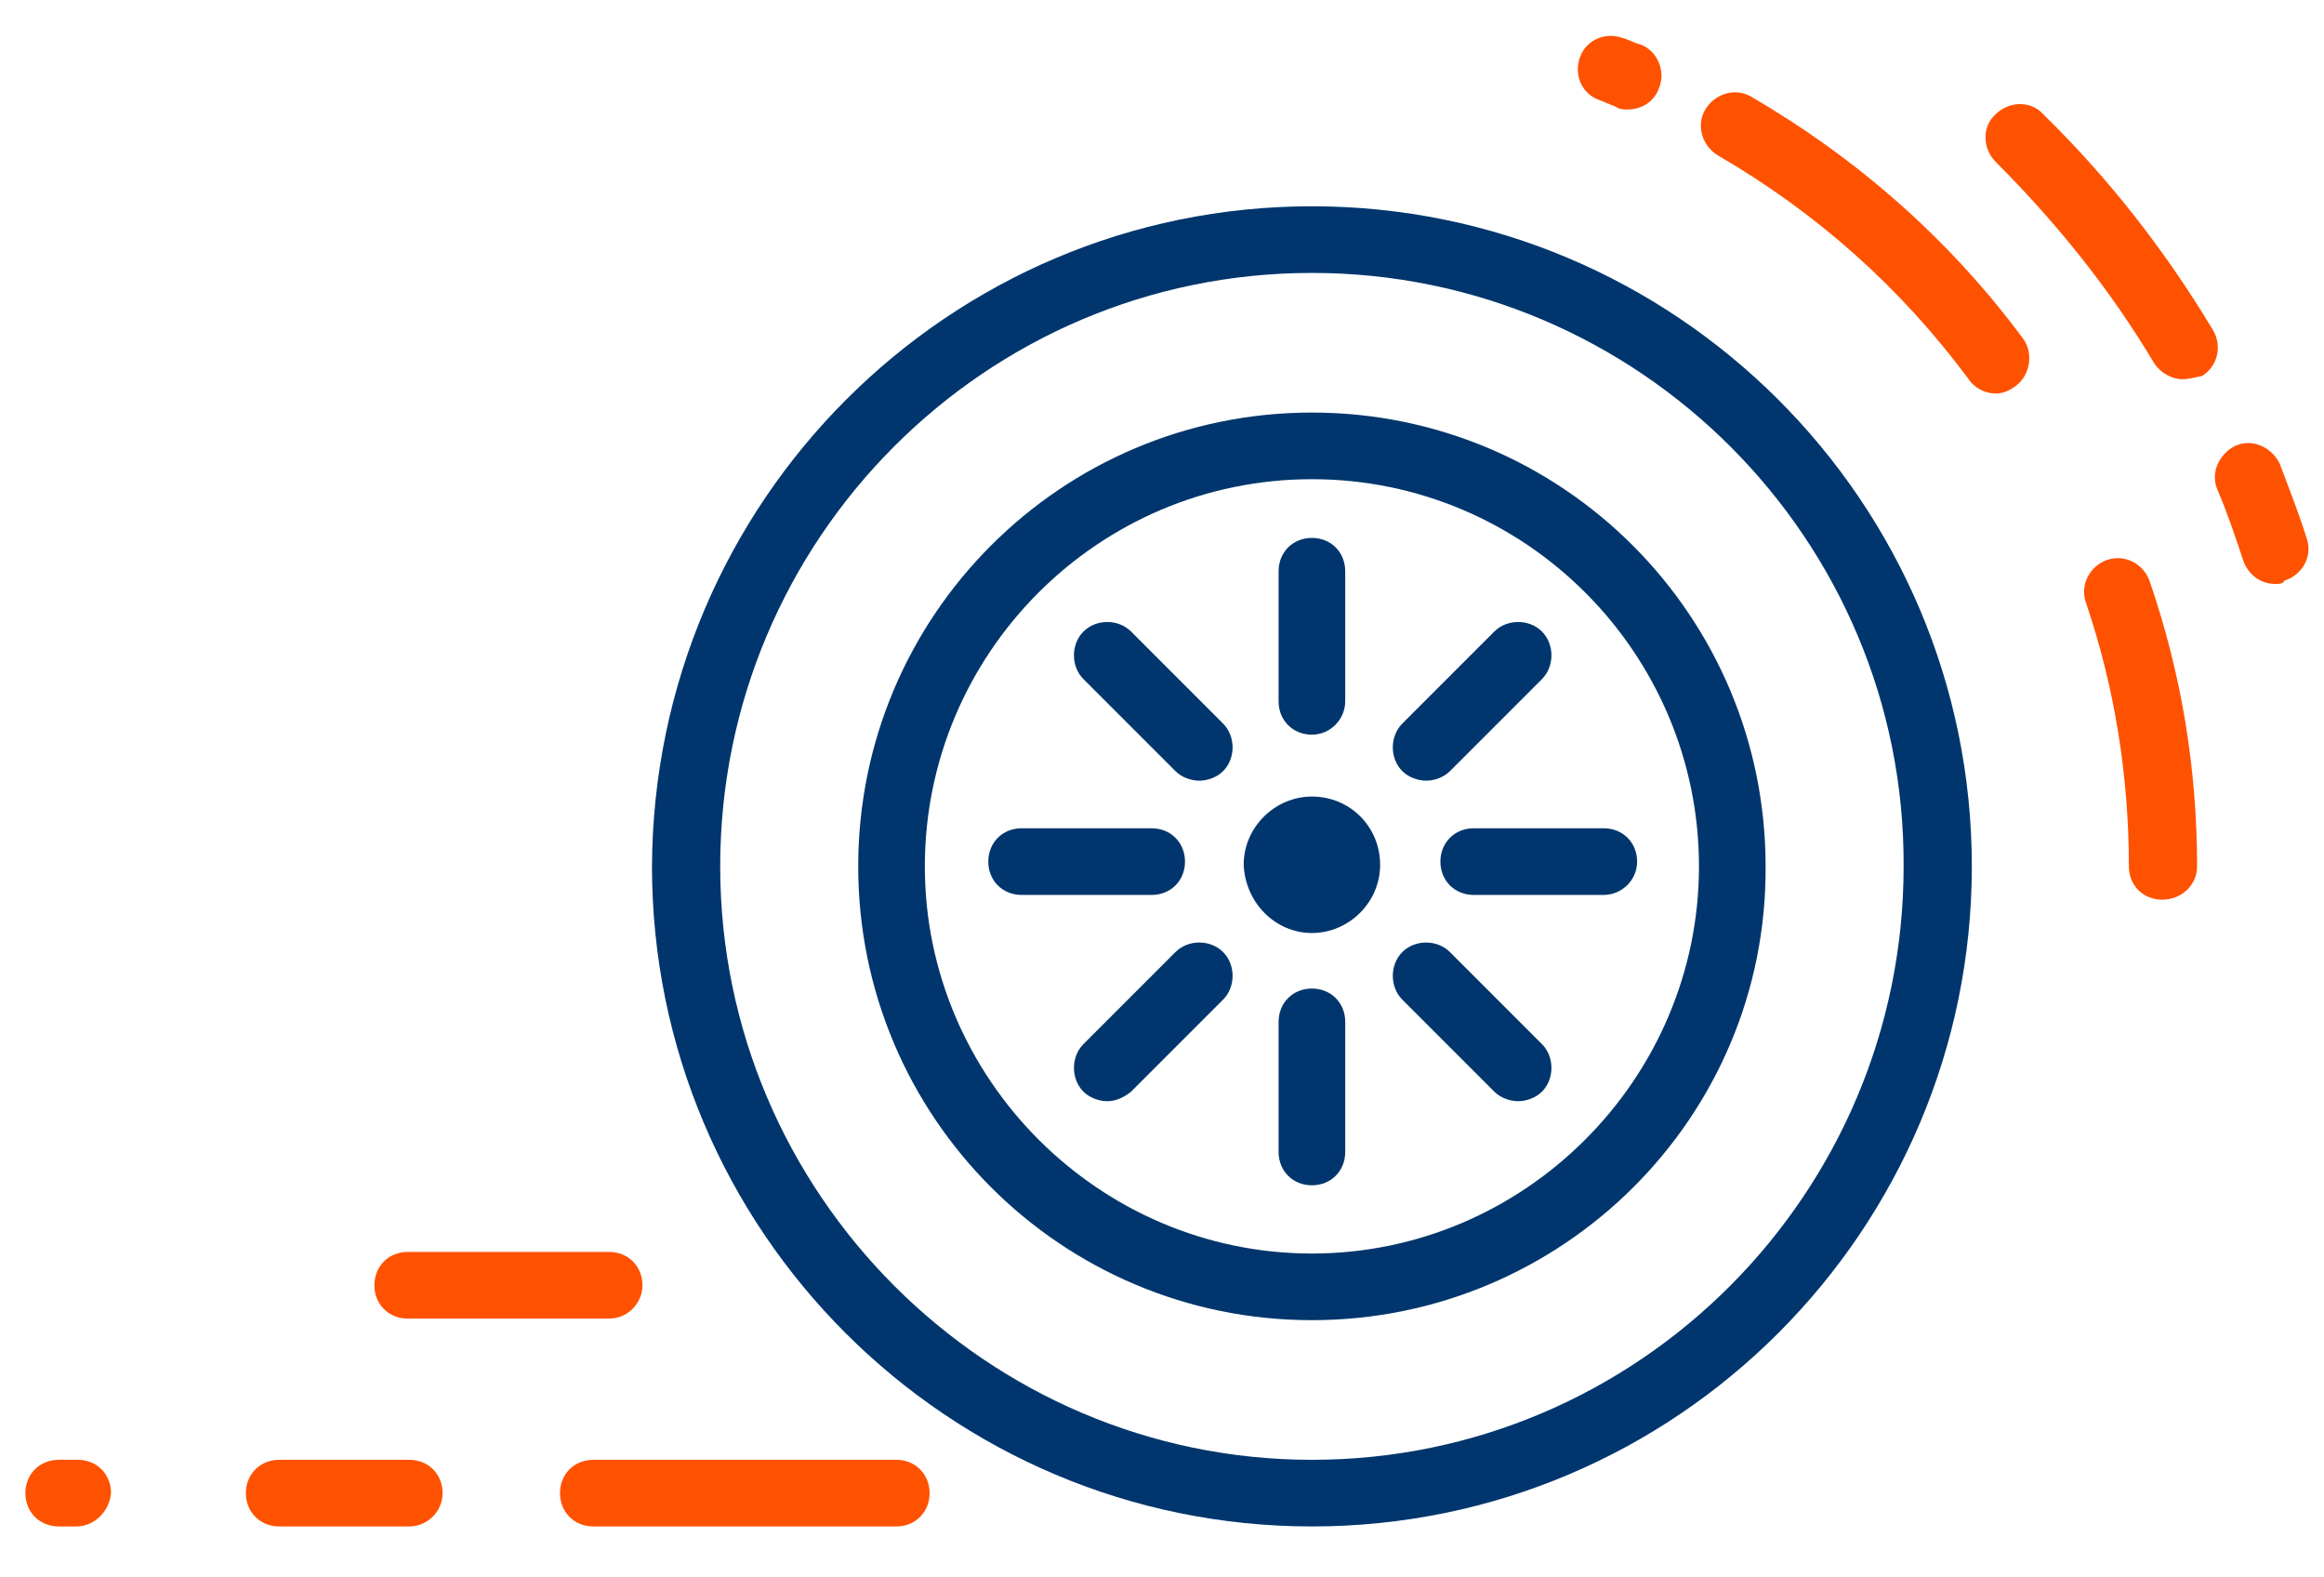 <?xml version="1.0" encoding="UTF-8"?> <svg xmlns="http://www.w3.org/2000/svg" xmlns:xlink="http://www.w3.org/1999/xlink" version="1.1" id="Layer_1" x="0px" y="0px" viewBox="0 0 146.5 99.4" style="enable-background:new 0 0 146.5 99.4;" xml:space="preserve"> <style type="text/css"> .st0{fill:#00366D;} .st1{fill:#FF5200;} </style> <path class="st0" d="M82.7,96.2c-22.9,0-41.6-18.6-41.6-41.6C41.2,31.6,59.8,13,82.7,13c22.9,0,41.6,18.6,41.6,41.6 C124.3,77.5,105.7,96.2,82.7,96.2z M82.7,17.2c-20.6,0-37.3,16.8-37.3,37.4c0,20.6,16.8,37.4,37.3,37.4c20.6,0,37.3-16.8,37.3-37.4 C120.1,34,103.3,17.2,82.7,17.2z"></path> <path class="st0" d="M82.7,83.2c-15.8,0-28.6-12.8-28.6-28.6c0-15.8,12.8-28.6,28.6-28.6s28.6,12.8,28.6,28.6 C111.4,70.4,98.5,83.2,82.7,83.2z M82.7,30.2c-13.5,0-24.4,11-24.4,24.4S69.3,79,82.7,79c13.4,0,24.4-11,24.4-24.4 S96.2,30.2,82.7,30.2z"></path> <path class="st1" d="M38.4,83.1H25.7c-1.2,0-2.1-0.9-2.1-2.1c0-1.2,0.9-2.1,2.1-2.1h12.7c1.2,0,2.1,0.9,2.1,2.1 C40.5,82.1,39.6,83.1,38.4,83.1z"></path> <path class="st1" d="M25.8,96.2h-8.2c-1.2,0-2.1-0.9-2.1-2.1s0.9-2.1,2.1-2.1h8.2c1.2,0,2.1,0.9,2.1,2.1S26.9,96.2,25.8,96.2z"></path> <path class="st1" d="M4.8,96.2H3.7c-1.2,0-2.1-0.9-2.1-2.1c0-1.2,0.9-2.1,2.1-2.1h1.2c1.2,0,2.1,0.9,2.1,2.1 C6.9,95.2,6,96.2,4.8,96.2z"></path> <path class="st1" d="M56.5,96.2H37.4c-1.2,0-2.1-0.9-2.1-2.1s0.9-2.1,2.1-2.1h19.1c1.2,0,2.1,0.9,2.1,2.1S57.7,96.2,56.5,96.2z"></path> <path class="st1" d="M136.3,56.7c-1.2,0-2.1-0.9-2.1-2.1c0-5.7-0.9-11.3-2.7-16.6c-0.4-1.1,0.2-2.3,1.3-2.7c1.1-0.4,2.3,0.2,2.7,1.3 c2,5.8,3,11.8,3,18C138.5,55.8,137.5,56.7,136.3,56.7L136.3,56.7z"></path> <path class="st1" d="M125.8,24.8c-0.6,0-1.3-0.3-1.7-0.9c-4.3-5.8-9.6-10.5-15.8-14.1c-1-0.6-1.4-1.9-0.8-2.9c0.6-1,1.9-1.4,2.9-0.8 c6.7,3.9,12.5,9,17.1,15.2c0.7,0.9,0.5,2.3-0.4,3C126.7,24.6,126.3,24.8,125.8,24.8z"></path> <path class="st1" d="M102.6,6.9c-0.3,0-0.5,0-0.8-0.2c-0.3-0.1-0.7-0.3-1-0.4c-1.1-0.4-1.6-1.6-1.2-2.7c0.4-1.1,1.6-1.6,2.7-1.2 c0.4,0.1,0.7,0.3,1.1,0.4c1.1,0.4,1.6,1.7,1.2,2.7C104.3,6.4,103.5,6.9,102.6,6.9L102.6,6.9z"></path> <path class="st0" d="M82.7,58.8c2.3,0,4.3-1.9,4.3-4.3c0-2.4-1.9-4.3-4.3-4.3c-2.3,0-4.3,1.9-4.3,4.3C78.5,56.9,80.4,58.8,82.7,58.8 z"></path> <path class="st0" d="M82.7,46.3c-1.2,0-2.1-0.9-2.1-2.1v-8.2c0-1.2,0.9-2.1,2.1-2.1c1.2,0,2.1,0.9,2.1,2.1v8.2 C84.8,45.3,83.9,46.3,82.7,46.3z"></path> <path class="st0" d="M82.7,74.7c-1.2,0-2.1-0.9-2.1-2.1v-8.2c0-1.2,0.9-2.1,2.1-2.1c1.2,0,2.1,0.9,2.1,2.1v8.2 C84.8,73.8,83.9,74.7,82.7,74.7z"></path> <path class="st0" d="M75.6,49.2c-0.5,0-1.1-0.2-1.5-0.6l-5.8-5.8c-0.8-0.8-0.8-2.2,0-3c0.8-0.8,2.2-0.8,3,0l5.8,5.8 c0.8,0.8,0.8,2.2,0,3C76.7,49,76.1,49.2,75.6,49.2z"></path> <path class="st0" d="M95.7,69.4c-0.5,0-1.1-0.2-1.5-0.6l-5.8-5.8c-0.8-0.8-0.8-2.2,0-3c0.8-0.8,2.2-0.8,3,0l5.8,5.8 c0.8,0.8,0.8,2.2,0,3C96.8,69.2,96.2,69.4,95.7,69.4z"></path> <path class="st0" d="M72.6,56.4h-8.2c-1.2,0-2.1-0.9-2.1-2.1s0.9-2.1,2.1-2.1h8.2c1.2,0,2.1,0.9,2.1,2.1S73.8,56.4,72.6,56.4z"></path> <path class="st0" d="M101.1,56.4h-8.2c-1.2,0-2.1-0.9-2.1-2.1s0.9-2.1,2.1-2.1h8.2c1.2,0,2.1,0.9,2.1,2.1S102.2,56.4,101.1,56.4z"></path> <path class="st0" d="M69.8,69.4c-0.5,0-1.1-0.2-1.5-0.6c-0.8-0.8-0.8-2.2,0-3l5.8-5.8c0.8-0.8,2.2-0.8,3,0c0.8,0.8,0.8,2.2,0,3 l-5.8,5.8C70.8,69.2,70.3,69.4,69.8,69.4z"></path> <path class="st0" d="M89.9,49.2c-0.5,0-1.1-0.2-1.5-0.6c-0.8-0.8-0.8-2.2,0-3l5.8-5.8c0.8-0.8,2.2-0.8,3,0c0.8,0.8,0.8,2.2,0,3 l-5.8,5.8C91,49,90.4,49.2,89.9,49.2z"></path> <path class="st1" d="M143.4,36.8c-0.9,0-1.7-0.6-2-1.5c-0.5-1.5-1-3-1.6-4.4c-0.5-1.1,0.1-2.3,1.1-2.8c1.1-0.5,2.3,0.1,2.8,1.1 c0.6,1.6,1.2,3.1,1.7,4.7c0.4,1.1-0.2,2.3-1.4,2.7C143.9,36.8,143.7,36.8,143.4,36.8L143.4,36.8z"></path> <path class="st1" d="M137.6,23.9c-0.7,0-1.4-0.4-1.8-1c-2.8-4.7-6.2-8.9-10-12.7c-0.8-0.8-0.9-2.2,0-3c0.8-0.8,2.2-0.9,3,0 c4.1,4,7.7,8.6,10.7,13.6c0.6,1,0.3,2.3-0.7,2.9C138.3,23.8,137.9,23.9,137.6,23.9z"></path> </svg> 